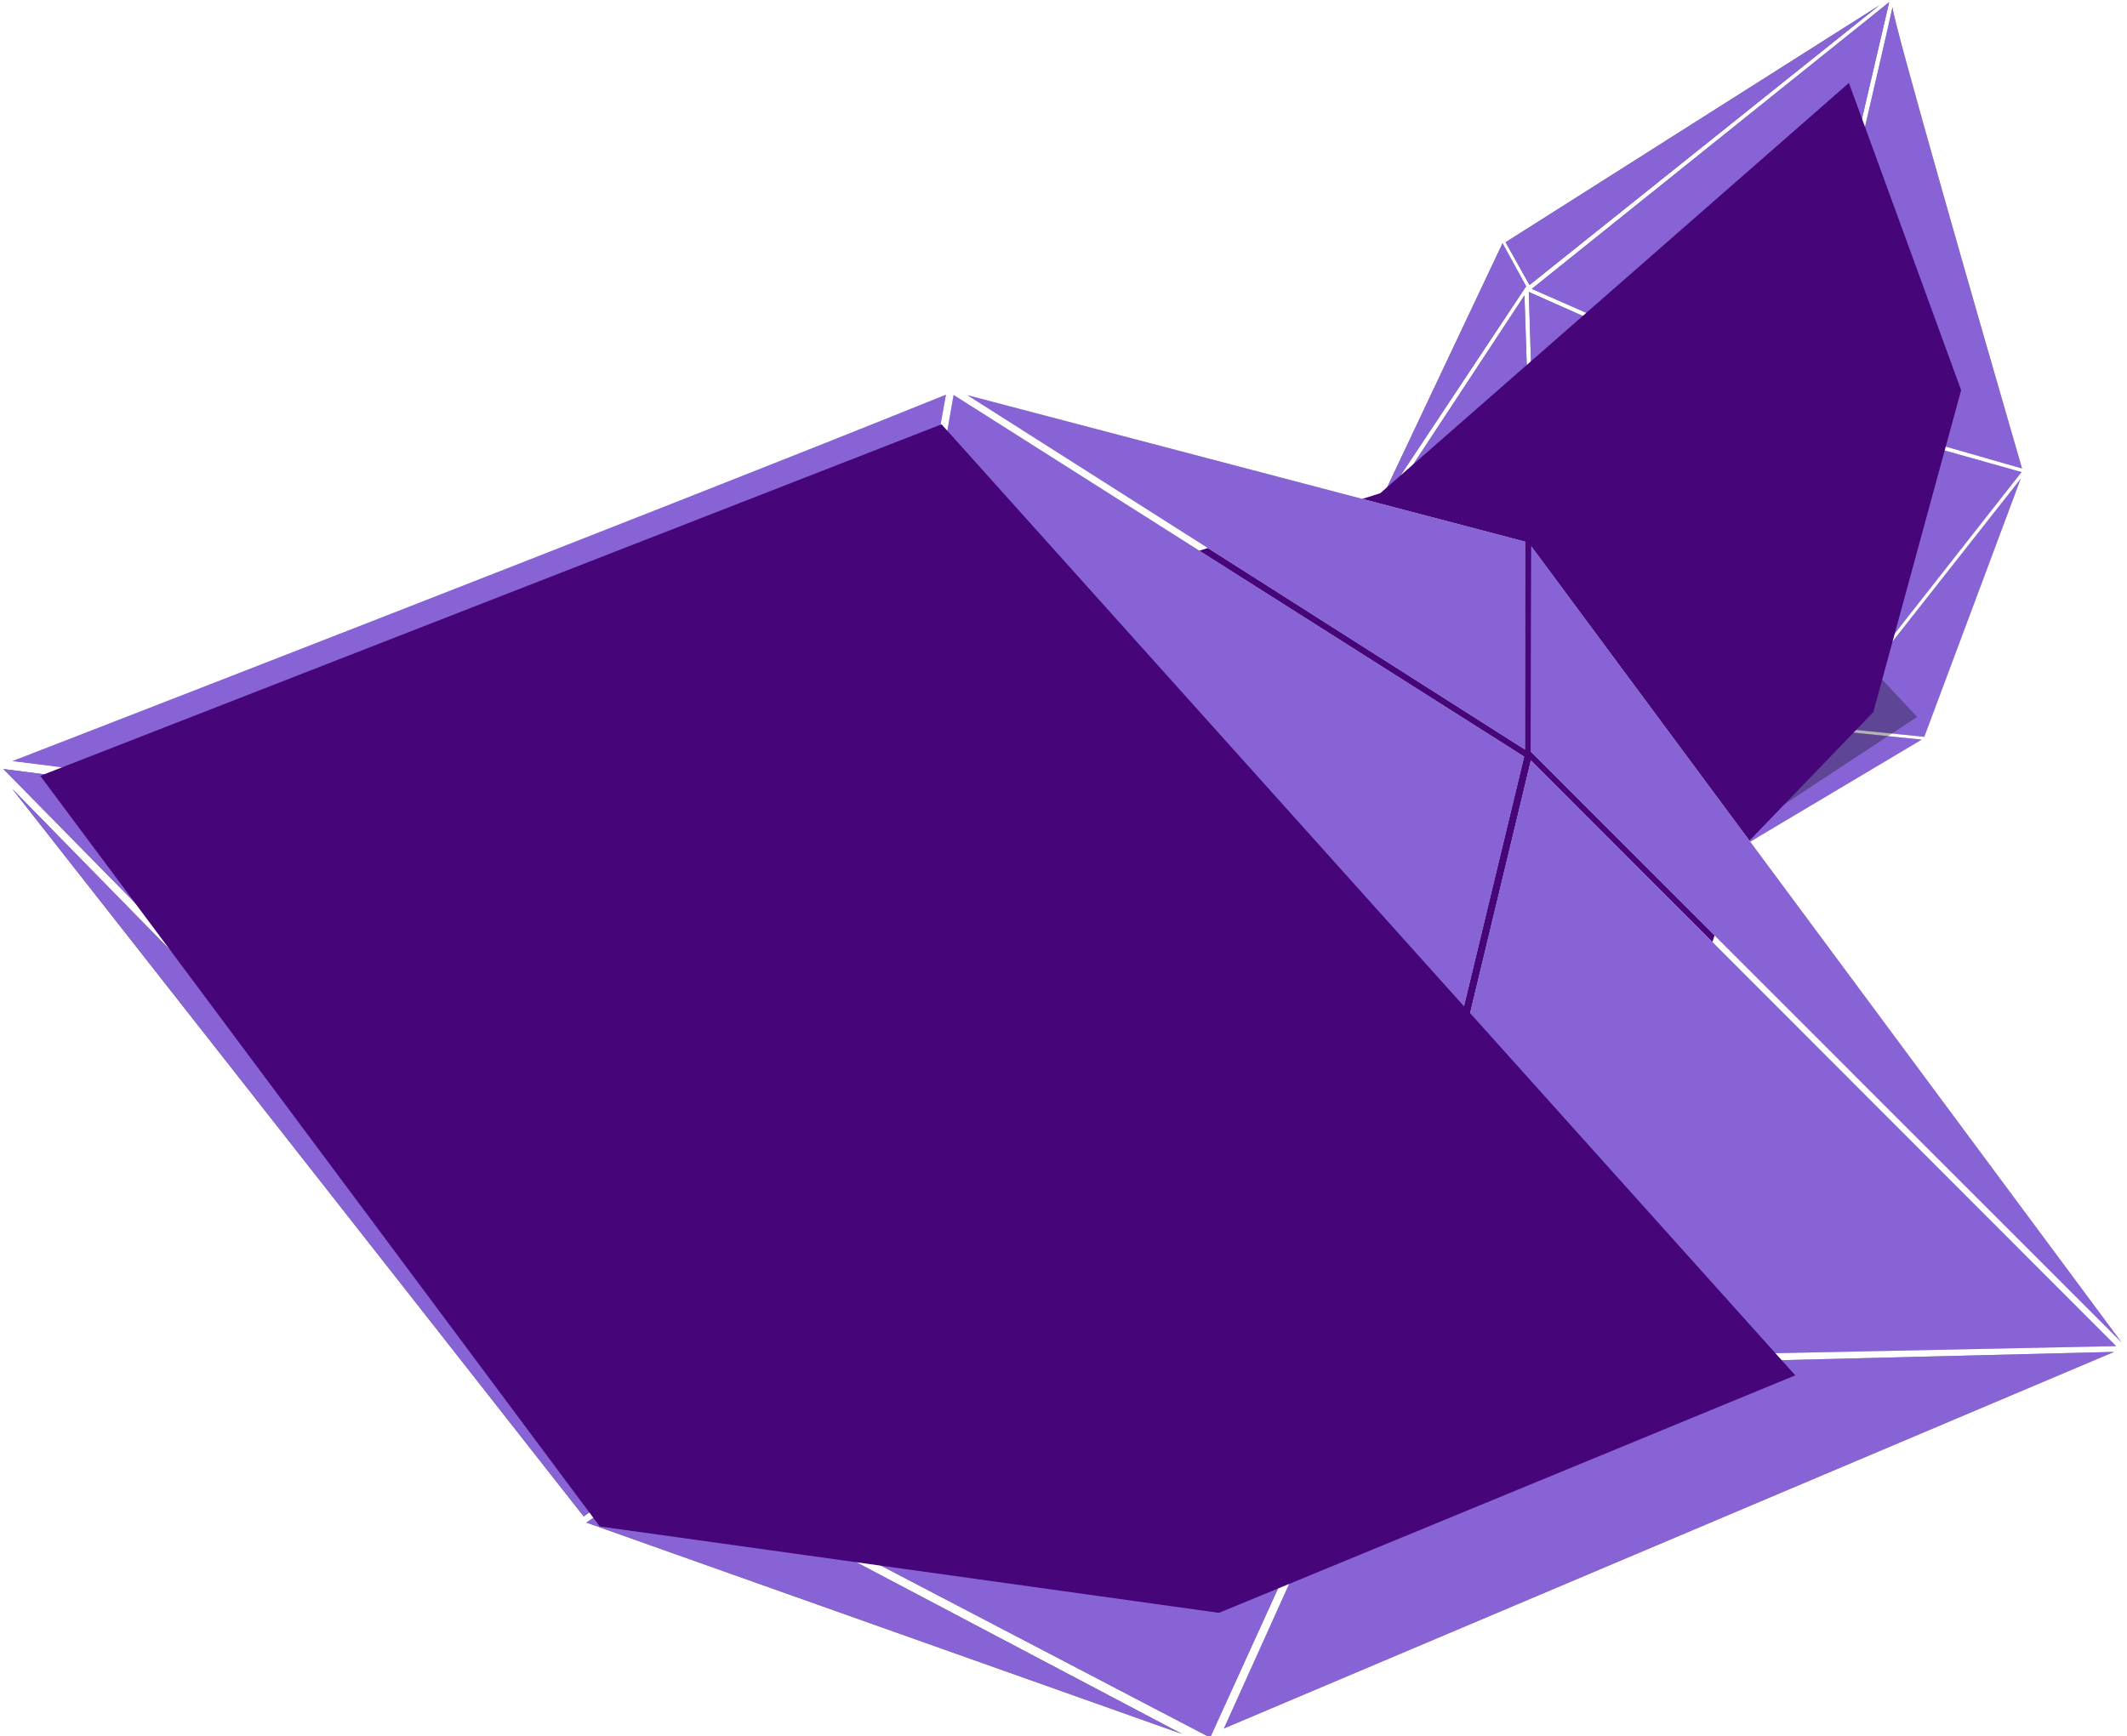 <svg width="436" height="356" viewBox="0 0 436 356" fill="none" xmlns="http://www.w3.org/2000/svg">
<path d="M414.477 96.048L369.03 83.018C375.27 56.294 387.435 4.065 387.927 1.475C387.926 1.437 387.928 1.41 387.933 1.394C387.948 1.352 387.945 1.38 387.927 1.475C388.016 4.259 405.584 65.41 414.477 96.048Z" fill="#9E9E9E"/>
<path d="M414.382 96.796L373.486 148.878L316.036 128.741L368.139 83.793L414.382 96.796Z" fill="#BDBDBD"/>
<path d="M367.988 83.007L314.004 59.223L387.247 0.446L367.988 83.007Z" fill="#676767"/>
<path d="M366.935 83.633L315.496 128.07L313.378 59.862L366.935 83.633Z" fill="#7E7E7E"/>
<path d="M314.73 128.322L280.888 108.598L312.485 60.572L314.73 128.322Z" fill="#747474"/>
<path d="M374.171 149.024L394.449 151.08L414.226 98.138L374.171 149.024Z" fill="#CACACA"/>
<path d="M373.882 149.597L310.447 201.385C337.605 185.174 393.921 151.648 393.921 151.648L373.882 149.597Z" fill="#CECECE"/>
<path d="M373.053 149.498L315.857 129.49L310.153 200.811L373.053 149.498Z" fill="#D1D1D1"/>
<path d="M315.013 129.343L281.638 110.029L309.61 200.541L315.013 129.343Z" fill="#9C9C9C"/>
<path d="M307.996 49.885L312.827 58.708L281.528 105.869L307.996 49.885Z" fill="#6C6C6C"/>
<path d="M308.628 49.678L313.529 58.425L385.228 1.11L308.628 49.678Z" fill="#5A5A5A"/>
<g style="mix-blend-mode:color">
<path d="M414.477 96.048L369.03 83.018C375.27 56.294 387.435 4.065 387.927 1.475C387.926 1.437 387.928 1.41 387.933 1.394C387.948 1.352 387.945 1.38 387.927 1.475C388.016 4.259 405.584 65.41 414.477 96.048Z" fill="#8863D5"/>
<path d="M414.382 96.796L373.486 148.878L316.036 128.741L368.139 83.793L414.382 96.796Z" fill="#8863D5"/>
<path d="M367.988 83.007L314.004 59.223L387.247 0.446L367.988 83.007Z" fill="#8863D5"/>
<path d="M366.935 83.633L315.496 128.07L313.378 59.862L366.935 83.633Z" fill="#8863D5"/>
<path d="M314.73 128.322L280.888 108.598L312.485 60.572L314.73 128.322Z" fill="#8863D5"/>
<path d="M374.171 149.024L394.449 151.08L414.226 98.138L374.171 149.024Z" fill="#8863D5"/>
<path d="M373.882 149.597L310.447 201.385C337.605 185.174 393.921 151.648 393.921 151.648L373.882 149.597Z" fill="#8863D5"/>
<path d="M373.053 149.498L315.857 129.49L310.153 200.811L373.053 149.498Z" fill="#8863D5"/>
<path d="M315.013 129.343L281.638 110.029L309.61 200.541L315.013 129.343Z" fill="#8863D5"/>
<path d="M307.996 49.885L312.827 58.708L281.528 105.869L307.996 49.885Z" fill="#8863D5"/>
<path d="M308.628 49.678L313.529 58.425L385.228 1.11L308.628 49.678Z" fill="#8863D5"/>
</g>
<g style="mix-blend-mode:multiply" opacity="0.3" filter="url(#filter0_f_1_1918)">
<path d="M330.182 80.032L264.445 162.757L330.182 306.048L355 172L393 147L330.182 80.032Z" fill="black"/>
</g>
<g style="mix-blend-mode:overlay" filter="url(#filter1_f_1_1918)">
<path d="M308.016 312.778L358.364 172.615L384 146L402 80L379 17L282.932 101.128L113.38 154.989L308.016 312.778Z" fill="#47057A"/>
</g>
<path d="M193.895 80.943L176.329 178.241C119.414 170.871 8.186 156.528 2.694 156.048C2.615 156.058 2.558 156.06 2.523 156.052C2.433 156.031 2.493 156.03 2.694 156.048C8.467 155.279 132.014 105.881 193.895 80.943Z" fill="#9E9E9E"/>
<path d="M195.472 80.984L312.427 155.138L282.594 278.904L178.129 179.932L195.472 80.984Z" fill="#BDBDBD"/>
<path d="M176.524 180.412L138.375 297.732L0.694 157.679L176.524 180.412Z" fill="#676767"/>
<path d="M178.047 182.471L281.31 280.167L139.836 298.9L178.047 182.471Z" fill="#7E7E7E"/>
<path d="M281.996 281.708L248.064 356.268L141.5 300.609L281.996 281.708Z" fill="#747474"/>
<path d="M312.587 153.683L312.606 111.059L198.296 81.027L312.587 153.683Z" fill="#CACACA"/>
<path d="M313.839 154.164L434.917 275.275C395.482 222.172 313.899 112.038 313.899 112.038L313.839 154.164Z" fill="#CECECE"/>
<path d="M313.807 155.908L284.188 279.118L433.784 276.007L313.807 155.908Z" fill="#D1D1D1"/>
<path d="M284.06 280.905L250.884 354.405L433.337 277.194L284.06 280.905Z" fill="#9C9C9C"/>
<path d="M120.208 312.193L137.552 300.289L242.252 355.508L120.208 312.193Z" fill="#6C6C6C"/>
<path d="M119.643 310.923L136.813 298.888L2.5 161.741L119.643 310.923Z" fill="#5A5A5A"/>
<g style="mix-blend-mode:color">
<path d="M176.329 178.241L193.895 80.943C131.167 106.222 2.524 156.052 2.524 156.052C2.524 156.052 117.331 170.601 176.329 178.241Z" fill="#8863D5"/>
<path d="M195.472 80.984L312.427 155.138L282.594 278.904L178.129 179.932L195.472 80.984Z" fill="#8863D5"/>
<path d="M176.525 180.412L138.375 297.731L0.695 157.679L176.525 180.412Z" fill="#8863D5"/>
<path d="M178.048 182.471L281.31 280.167L139.837 298.9L178.048 182.471Z" fill="#8863D5"/>
<path d="M281.996 281.708L248.064 356.267L141.501 300.608L281.996 281.708Z" fill="#8863D5"/>
<path d="M312.587 153.683L312.606 111.058L198.296 81.027L312.587 153.683Z" fill="#8863D5"/>
<path d="M313.839 154.164L434.917 275.275C395.483 222.172 313.9 112.038 313.9 112.038L313.839 154.164Z" fill="#8863D5"/>
<path d="M313.807 155.908L284.188 279.118L433.784 276.007L313.807 155.908Z" fill="#8863D5"/>
<path d="M284.061 280.905L250.884 354.405L433.338 277.193L284.061 280.905Z" fill="#8863D5"/>
<path d="M120.208 312.193L137.552 300.289L242.252 355.508L120.208 312.193Z" fill="#8863D5"/>
<path d="M119.644 310.923L136.813 298.887L2.501 161.74L119.644 310.923Z" fill="#8863D5"/>
</g>
<g style="mix-blend-mode:overlay" filter="url(#filter2_f_1_1918)">
<path d="M193 87L8.253 159.078L122.947 312.987L249.87 330.697L368 282L193 87Z" fill="#47057A"/>
</g>
<defs>
<filter id="filter0_f_1_1918" x="210.445" y="26.032" width="236.555" height="334.016" filterUnits="userSpaceOnUse" color-interpolation-filters="sRGB">
<feFlood flood-opacity="0" result="BackgroundImageFix"/>
<feBlend mode="normal" in="SourceGraphic" in2="BackgroundImageFix" result="shape"/>
<feGaussianBlur stdDeviation="27" result="effect1_foregroundBlur_1_1918"/>
</filter>
<filter id="filter1_f_1_1918" x="59.38" y="-37" width="396.62" height="403.778" filterUnits="userSpaceOnUse" color-interpolation-filters="sRGB">
<feFlood flood-opacity="0" result="BackgroundImageFix"/>
<feBlend mode="normal" in="SourceGraphic" in2="BackgroundImageFix" result="shape"/>
<feGaussianBlur stdDeviation="27" result="effect1_foregroundBlur_1_1918"/>
</filter>
<filter id="filter2_f_1_1918" x="-55.747" y="23" width="487.747" height="371.697" filterUnits="userSpaceOnUse" color-interpolation-filters="sRGB">
<feFlood flood-opacity="0" result="BackgroundImageFix"/>
<feBlend mode="normal" in="SourceGraphic" in2="BackgroundImageFix" result="shape"/>
<feGaussianBlur stdDeviation="32" result="effect1_foregroundBlur_1_1918"/>
</filter>
</defs>
</svg>
